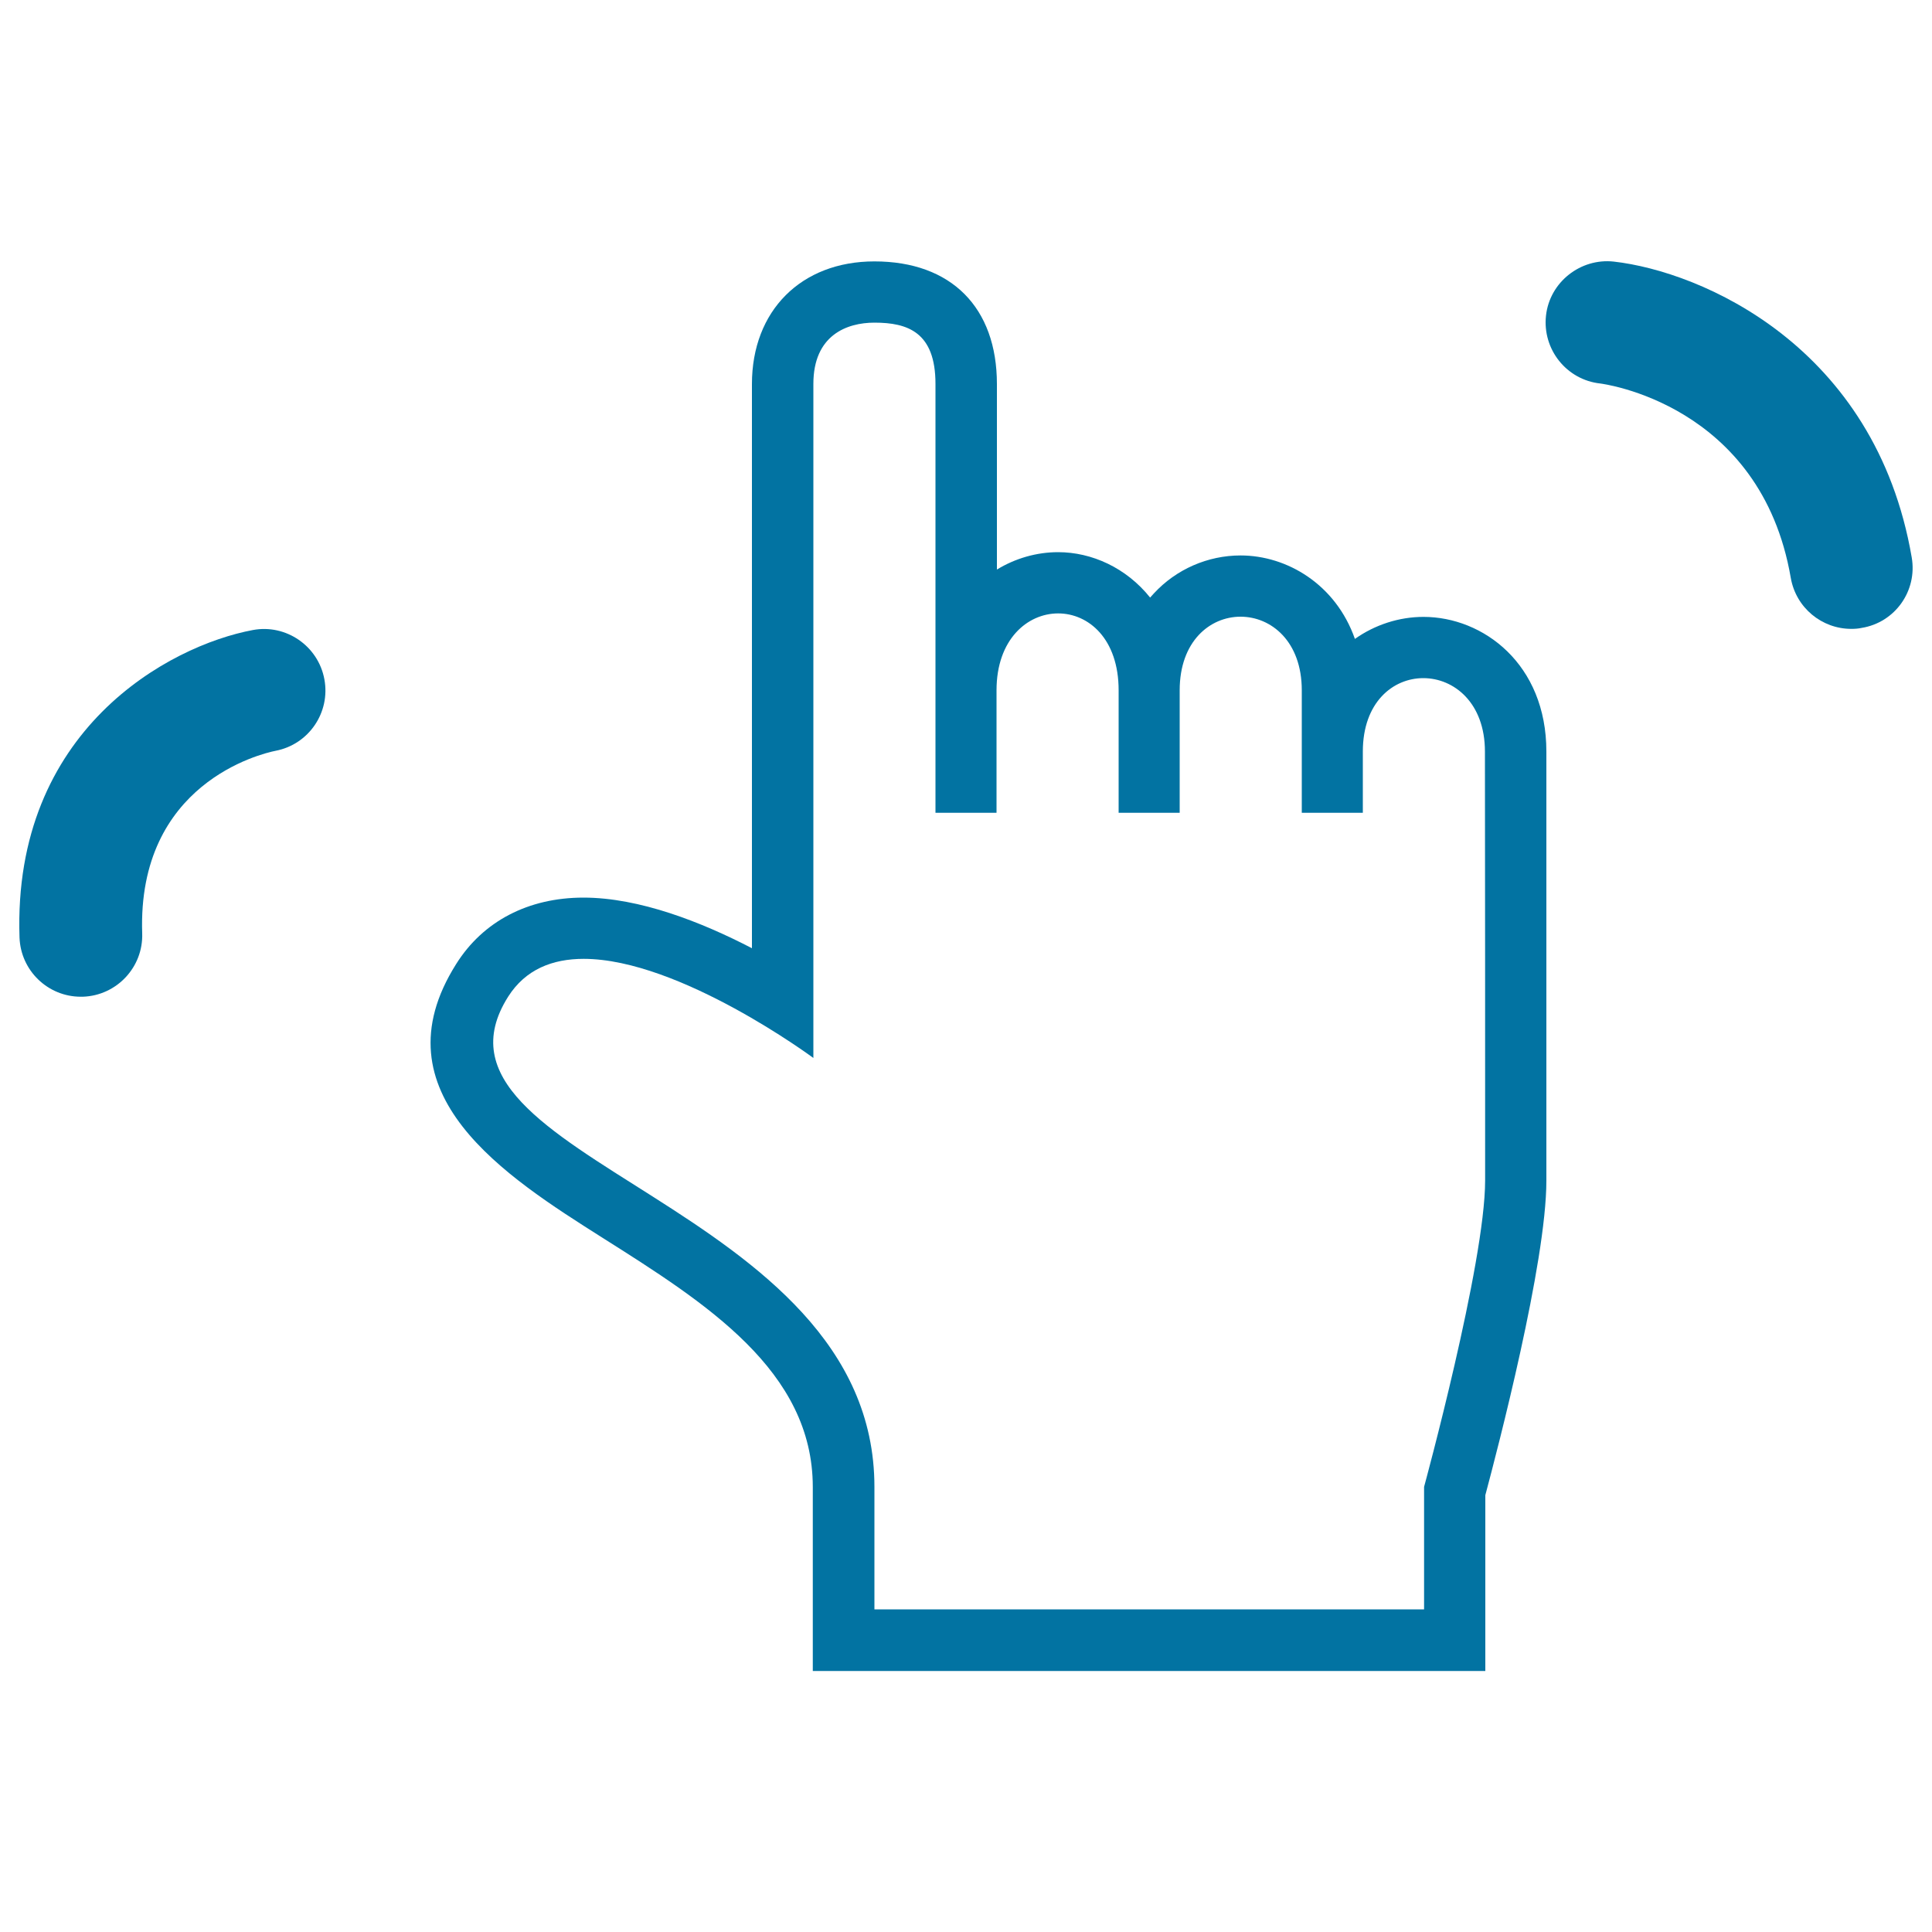 <svg xmlns="http://www.w3.org/2000/svg" viewBox="0 0 1000 1000" style="fill:#0273a2">
<title>Touch Screen Version SVG icon</title>
<path d="M130.9,326.1C87.5,334.2,6.5,377.8,10.1,485.2c0.6,17.2,14.7,30.7,31.7,30.7c0.4,0,0.8,0,1.1,0c17.5-0.6,31.3-15.3,30.7-32.8c-2.6-77.6,61.5-93,69.1-94.5c17.1-3.3,28.4-19.8,25.2-37C164.7,334.3,148,322.9,130.9,326.1z"/><path d="M989.5,288.5c-18.8-109.5-109.1-148-154.2-153.1c-17.2-1.9-33.2,10.6-35.1,28c-1.9,17.4,10.6,33.2,28.1,35.1c0.8,0.1,83.1,10.4,98.6,100.6c2.7,15.5,16.1,26.4,31.3,26.4c1.8,0,3.6-0.1,5.4-0.5C980.9,322.2,992.5,305.8,989.5,288.5z"/><path d="M736.8,319.3c-12.7,0-25.2,4.1-35.5,11.4c-9.9-28.2-35.1-43.2-59.2-43.2c-16.9,0-33.3,7.1-44.9,19.7c-0.6,0.7-1.3,1.4-1.9,2.1c-12.3-15.4-30.2-23.5-47.6-23.5c-11.2,0-22.2,3.2-31.7,9v-96c0-39.7-23.7-63.5-63.4-63.5c-37.9,0-63.4,25.5-63.4,63.5v292c-26-13.5-58.2-26.2-87.2-26.2c-28.5,0-52,12.2-65.9,34.4c-42.3,67,25.9,110.1,75.8,141.7c53.5,33.8,108.8,68.8,108.8,129v63.4v31.8h31.8H737h31.8v-31.8v-59.2c6.3-23.6,31.6-120.3,31.6-162.8V389C800.4,343.7,767.7,319.3,736.8,319.3z M768.7,611c0,42.8-31.6,158.6-31.6,158.6v63.4H452.6v-63.4c0-147.5-243.2-168.9-189.6-253.7c9-14.2,23-19.6,39.1-19.6c49.7,0,118.9,51.3,118.9,51.3s0-289.2,0-348.9c0-25.2,17.3-31.7,31.6-31.7c17.2,0,31.6,4.9,31.6,31.7c0,49.1,0,222,0,222h31.6v-63.4c0-26.4,16-39.8,31.9-39.8c15.7,0,31.3,13.1,31.3,39.8c0,45.1,0,63.4,0,63.4h31.6v-63.4c0-25.4,15.7-38.1,31.5-38.1c15.9,0,31.7,12.8,31.7,38.1c0,42.7,0,63.4,0,63.4h31.6V389c0-25.5,15.6-38,31.3-38c15.9,0,31.9,12.8,31.9,38C768.7,424.6,768.7,568.2,768.7,611z"/>
</svg>